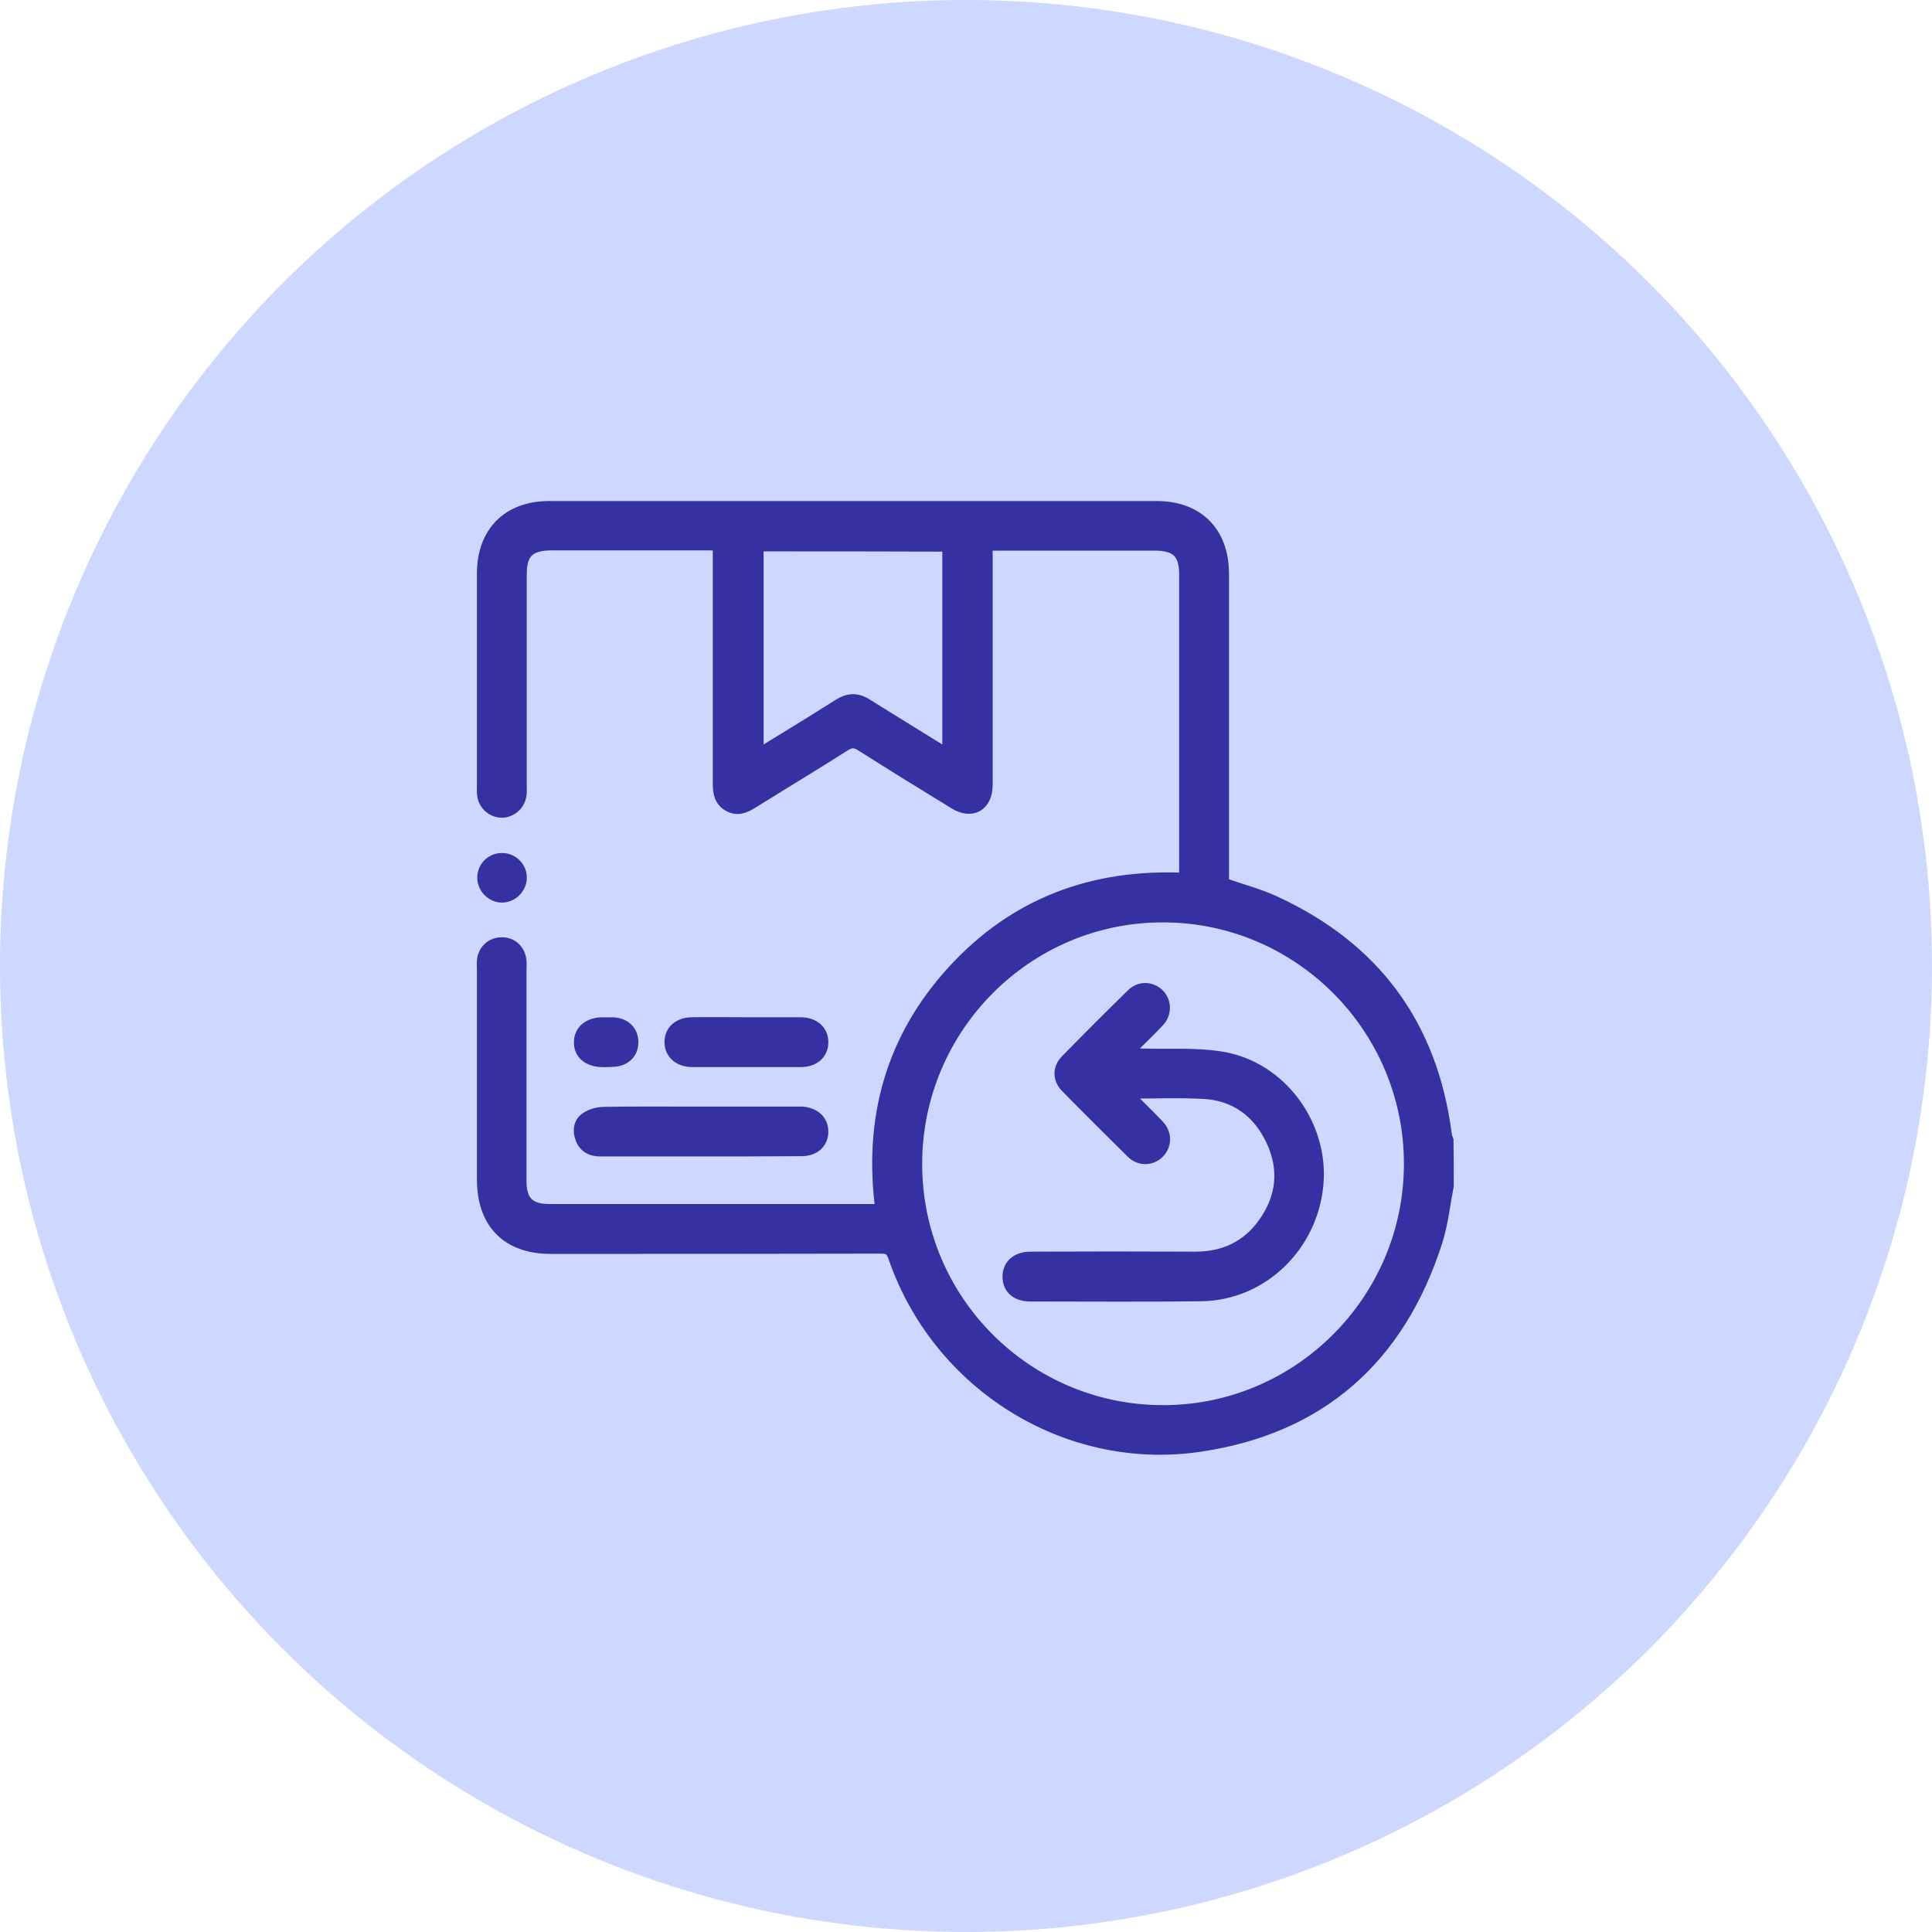 <svg width="52" height="52" viewBox="0 0 52 52" fill="none" xmlns="http://www.w3.org/2000/svg">
<circle cx="26" cy="26" r="26" fill="#CCD8FF"/>
<path d="M38.966 31.912C38.871 32.407 38.816 32.922 38.667 33.396C37.665 36.546 35.538 38.443 32.266 38.917C28.695 39.432 25.247 37.257 24.069 33.836C24.001 33.64 23.926 33.579 23.716 33.579C20.749 33.586 17.782 33.586 14.815 33.586C13.663 33.586 12.999 32.915 12.999 31.75C12.999 29.86 12.999 27.976 12.999 26.086C12.999 26.012 12.992 25.93 12.999 25.856C13.026 25.578 13.236 25.389 13.507 25.389C13.778 25.389 13.981 25.578 14.008 25.863C14.015 25.937 14.008 26.012 14.008 26.093C14.008 27.99 14.008 29.887 14.008 31.784C14.008 32.339 14.239 32.569 14.788 32.569C17.68 32.569 20.566 32.569 23.459 32.569C23.54 32.569 23.628 32.569 23.723 32.569C23.398 30.117 23.994 27.956 25.654 26.14C27.314 24.325 29.414 23.539 31.886 23.654C31.893 23.566 31.9 23.478 31.9 23.39C31.9 20.748 31.9 18.106 31.9 15.464C31.9 14.888 31.676 14.665 31.107 14.658C29.685 14.658 28.269 14.658 26.846 14.658C26.765 14.658 26.677 14.658 26.555 14.658C26.555 14.78 26.555 14.875 26.555 14.97C26.555 16.961 26.555 18.946 26.555 20.938C26.555 21.006 26.555 21.073 26.555 21.141C26.548 21.676 26.155 21.9 25.701 21.622C24.861 21.107 24.014 20.585 23.181 20.057C23.012 19.949 22.897 19.956 22.734 20.057C21.914 20.579 21.081 21.08 20.255 21.595C20.051 21.724 19.848 21.812 19.618 21.683C19.387 21.554 19.347 21.337 19.347 21.094C19.347 19.061 19.347 17.029 19.347 14.997C19.347 14.895 19.347 14.793 19.347 14.665C19.245 14.658 19.15 14.651 19.062 14.651C17.64 14.651 16.224 14.651 14.801 14.651C14.232 14.665 14.015 14.881 14.015 15.464C14.015 17.361 14.015 19.258 14.015 21.154C14.015 21.236 14.022 21.324 14.008 21.405C13.968 21.663 13.744 21.852 13.494 21.846C13.25 21.839 13.04 21.656 13.006 21.405C12.992 21.324 12.999 21.236 12.999 21.154C12.999 19.251 12.999 17.347 12.999 15.437C12.999 14.333 13.677 13.648 14.781 13.648C20.234 13.648 25.681 13.648 31.134 13.648C32.239 13.648 32.916 14.333 32.916 15.444C32.916 18.126 32.916 20.809 32.916 23.498C32.916 23.6 32.916 23.702 32.916 23.783C33.397 23.952 33.871 24.074 34.312 24.278C36.987 25.511 38.532 27.59 38.911 30.524C38.918 30.578 38.938 30.639 38.959 30.693C38.966 31.099 38.966 31.506 38.966 31.912ZM31.304 24.664C27.645 24.657 24.665 27.645 24.658 31.316C24.651 34.988 27.612 37.969 31.283 37.982C34.948 37.996 37.949 35.002 37.949 31.323C37.949 27.651 34.962 24.664 31.304 24.664ZM20.39 14.678C20.39 16.561 20.39 18.431 20.39 20.328C21.149 19.861 21.874 19.42 22.592 18.966C22.842 18.811 23.073 18.804 23.323 18.966C23.974 19.373 24.631 19.773 25.281 20.179C25.356 20.226 25.43 20.267 25.525 20.321C25.525 18.418 25.525 16.555 25.525 14.685C23.798 14.678 22.097 14.678 20.39 14.678Z" fill="#3730A3" stroke="#3730A3" stroke-width="0.325"/>
<path d="M18.86 30.963C17.959 30.963 17.051 30.963 16.15 30.963C15.913 30.963 15.737 30.868 15.649 30.645C15.568 30.435 15.595 30.218 15.778 30.096C15.913 30.001 16.103 29.954 16.272 29.954C17.065 29.94 17.857 29.947 18.657 29.947C19.558 29.947 20.466 29.947 21.367 29.947C21.441 29.947 21.516 29.947 21.597 29.947C21.929 29.974 22.139 30.177 22.132 30.469C22.125 30.76 21.915 30.956 21.57 30.956C20.662 30.963 19.761 30.963 18.86 30.963Z" fill="#3730A3" stroke="#3730A3" stroke-width="0.325"/>
<path d="M20.1 27.542C20.581 27.542 21.062 27.542 21.543 27.542C21.909 27.542 22.139 27.752 22.132 28.064C22.125 28.362 21.902 28.558 21.549 28.558C20.581 28.558 19.605 28.558 18.636 28.558C18.277 28.558 18.04 28.341 18.047 28.037C18.054 27.738 18.284 27.542 18.63 27.542C19.117 27.535 19.605 27.542 20.1 27.542Z" fill="#3730A3" stroke="#3730A3" stroke-width="0.325"/>
<path d="M16.307 28.559C16.273 28.559 16.239 28.559 16.206 28.559C15.84 28.552 15.603 28.356 15.61 28.051C15.61 27.746 15.847 27.55 16.212 27.543C16.307 27.543 16.395 27.543 16.49 27.543C16.809 27.556 17.012 27.746 17.019 28.038C17.025 28.342 16.815 28.546 16.483 28.552C16.429 28.559 16.368 28.559 16.307 28.559Z" fill="#3730A3" stroke="#3730A3" stroke-width="0.325"/>
<path d="M14.017 23.623C14.017 23.9 13.773 24.137 13.502 24.131C13.238 24.124 13.008 23.893 13.008 23.623C13.008 23.338 13.238 23.114 13.523 23.121C13.794 23.128 14.017 23.345 14.017 23.623Z" fill="#3730A3" stroke="#3730A3" stroke-width="0.325"/>
<path d="M30.302 28.384C30.478 28.384 30.593 28.384 30.708 28.384C31.433 28.405 32.171 28.35 32.883 28.466C34.475 28.73 35.606 30.288 35.457 31.887C35.301 33.54 33.967 34.834 32.341 34.861C30.803 34.881 29.265 34.867 27.727 34.867C27.368 34.867 27.151 34.678 27.145 34.373C27.138 34.061 27.368 33.851 27.734 33.851C29.211 33.844 30.688 33.844 32.171 33.851C32.944 33.851 33.574 33.56 34.021 32.93C34.515 32.239 34.603 31.474 34.237 30.694C33.872 29.915 33.242 29.455 32.375 29.414C31.711 29.38 31.04 29.407 30.335 29.407C30.39 29.482 30.424 29.529 30.464 29.577C30.701 29.82 30.945 30.051 31.175 30.295C31.386 30.518 31.379 30.823 31.175 31.026C30.979 31.216 30.674 31.223 30.471 31.02C29.875 30.43 29.279 29.841 28.696 29.245C28.493 29.035 28.493 28.75 28.703 28.54C29.285 27.944 29.882 27.348 30.478 26.765C30.681 26.562 30.993 26.582 31.182 26.772C31.372 26.968 31.379 27.267 31.182 27.483C30.965 27.72 30.728 27.937 30.505 28.168C30.451 28.215 30.403 28.276 30.302 28.384Z" fill="#3730A3" stroke="#3730A3" stroke-width="0.325"/>
</svg>
